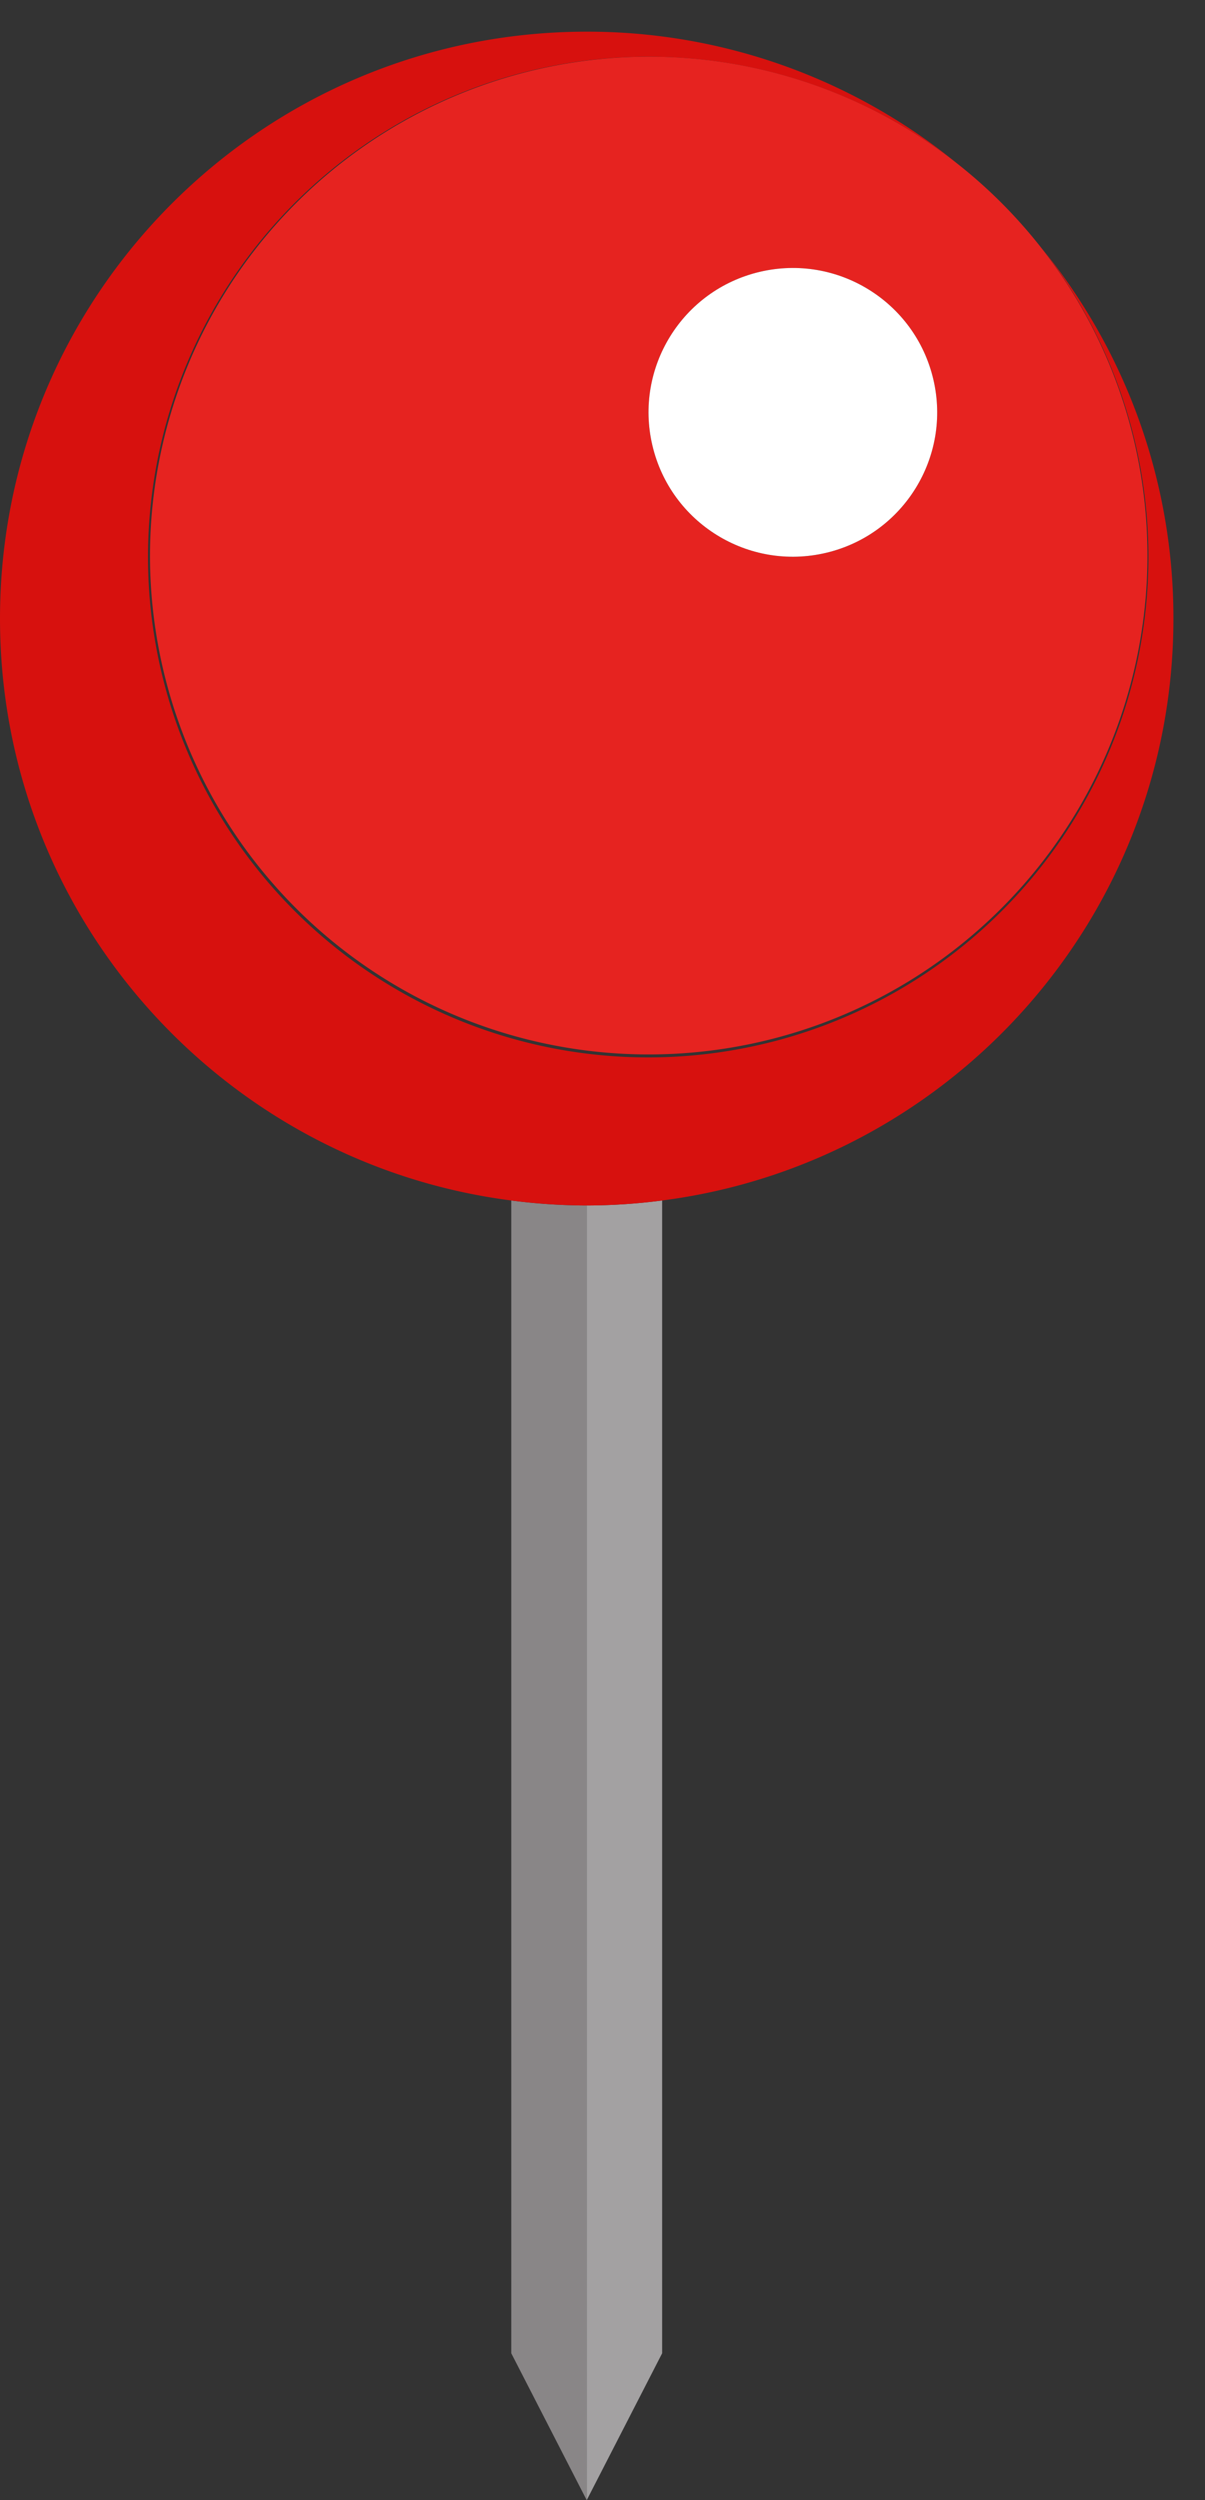 <?xml version="1.0" encoding="UTF-8"?><svg xmlns="http://www.w3.org/2000/svg" xmlns:xlink="http://www.w3.org/1999/xlink" height="907.8" preserveAspectRatio="xMidYMid meet" version="1.0" viewBox="0.0 -11.5 437.7 907.8" width="437.7" zoomAndPan="magnify"><rect x="0.0" y="-11.5" width="437.7" height="907.8" fill="#333333" stroke="none"/><g><g id="change1_1"><path d="M213.114,426.228a214.84,214.84,0,0,1-27.4-1.814v418.6l27.4,53.338V426.228Z" fill="#898687"/></g><g id="change2_1"><path d="M213.115,896.351l27.4-53.338v-418.6a214.633,214.633,0,0,1-27.4,1.814Z" fill="#a3a1a2"/></g><g id="change3_1"><path d="M426.228,213.114A212.2,212.2,0,0,0,378.346,78.55a181.692,181.692,0,1,1-30.668-30.669A212.208,212.208,0,0,0,213.114,0C95.415,0,0,95.414,0,213.114c0,108.409,80.966,197.846,185.714,211.3a214.84,214.84,0,0,0,27.4,1.814h0a214.633,214.633,0,0,0,27.4-1.814C345.263,410.96,426.228,321.522,426.228,213.114Z" fill="#d7110e"/></g><g id="change4_1"><path d="M54.487,190.41A181.153,181.153,0,1,0,235.818,9.079,181.331,181.331,0,0,0,54.487,190.41ZM287.993,85.819a52.416,52.416,0,1,1-52.416,52.416A52.416,52.416,0,0,1,287.993,85.819Z" fill="#e62320"/></g><g id="change5_1"><circle cx="287.993" cy="138.235" fill="#fff" r="52.416" transform="rotate(-13.283 287.981 138.232)"/></g></g></svg>